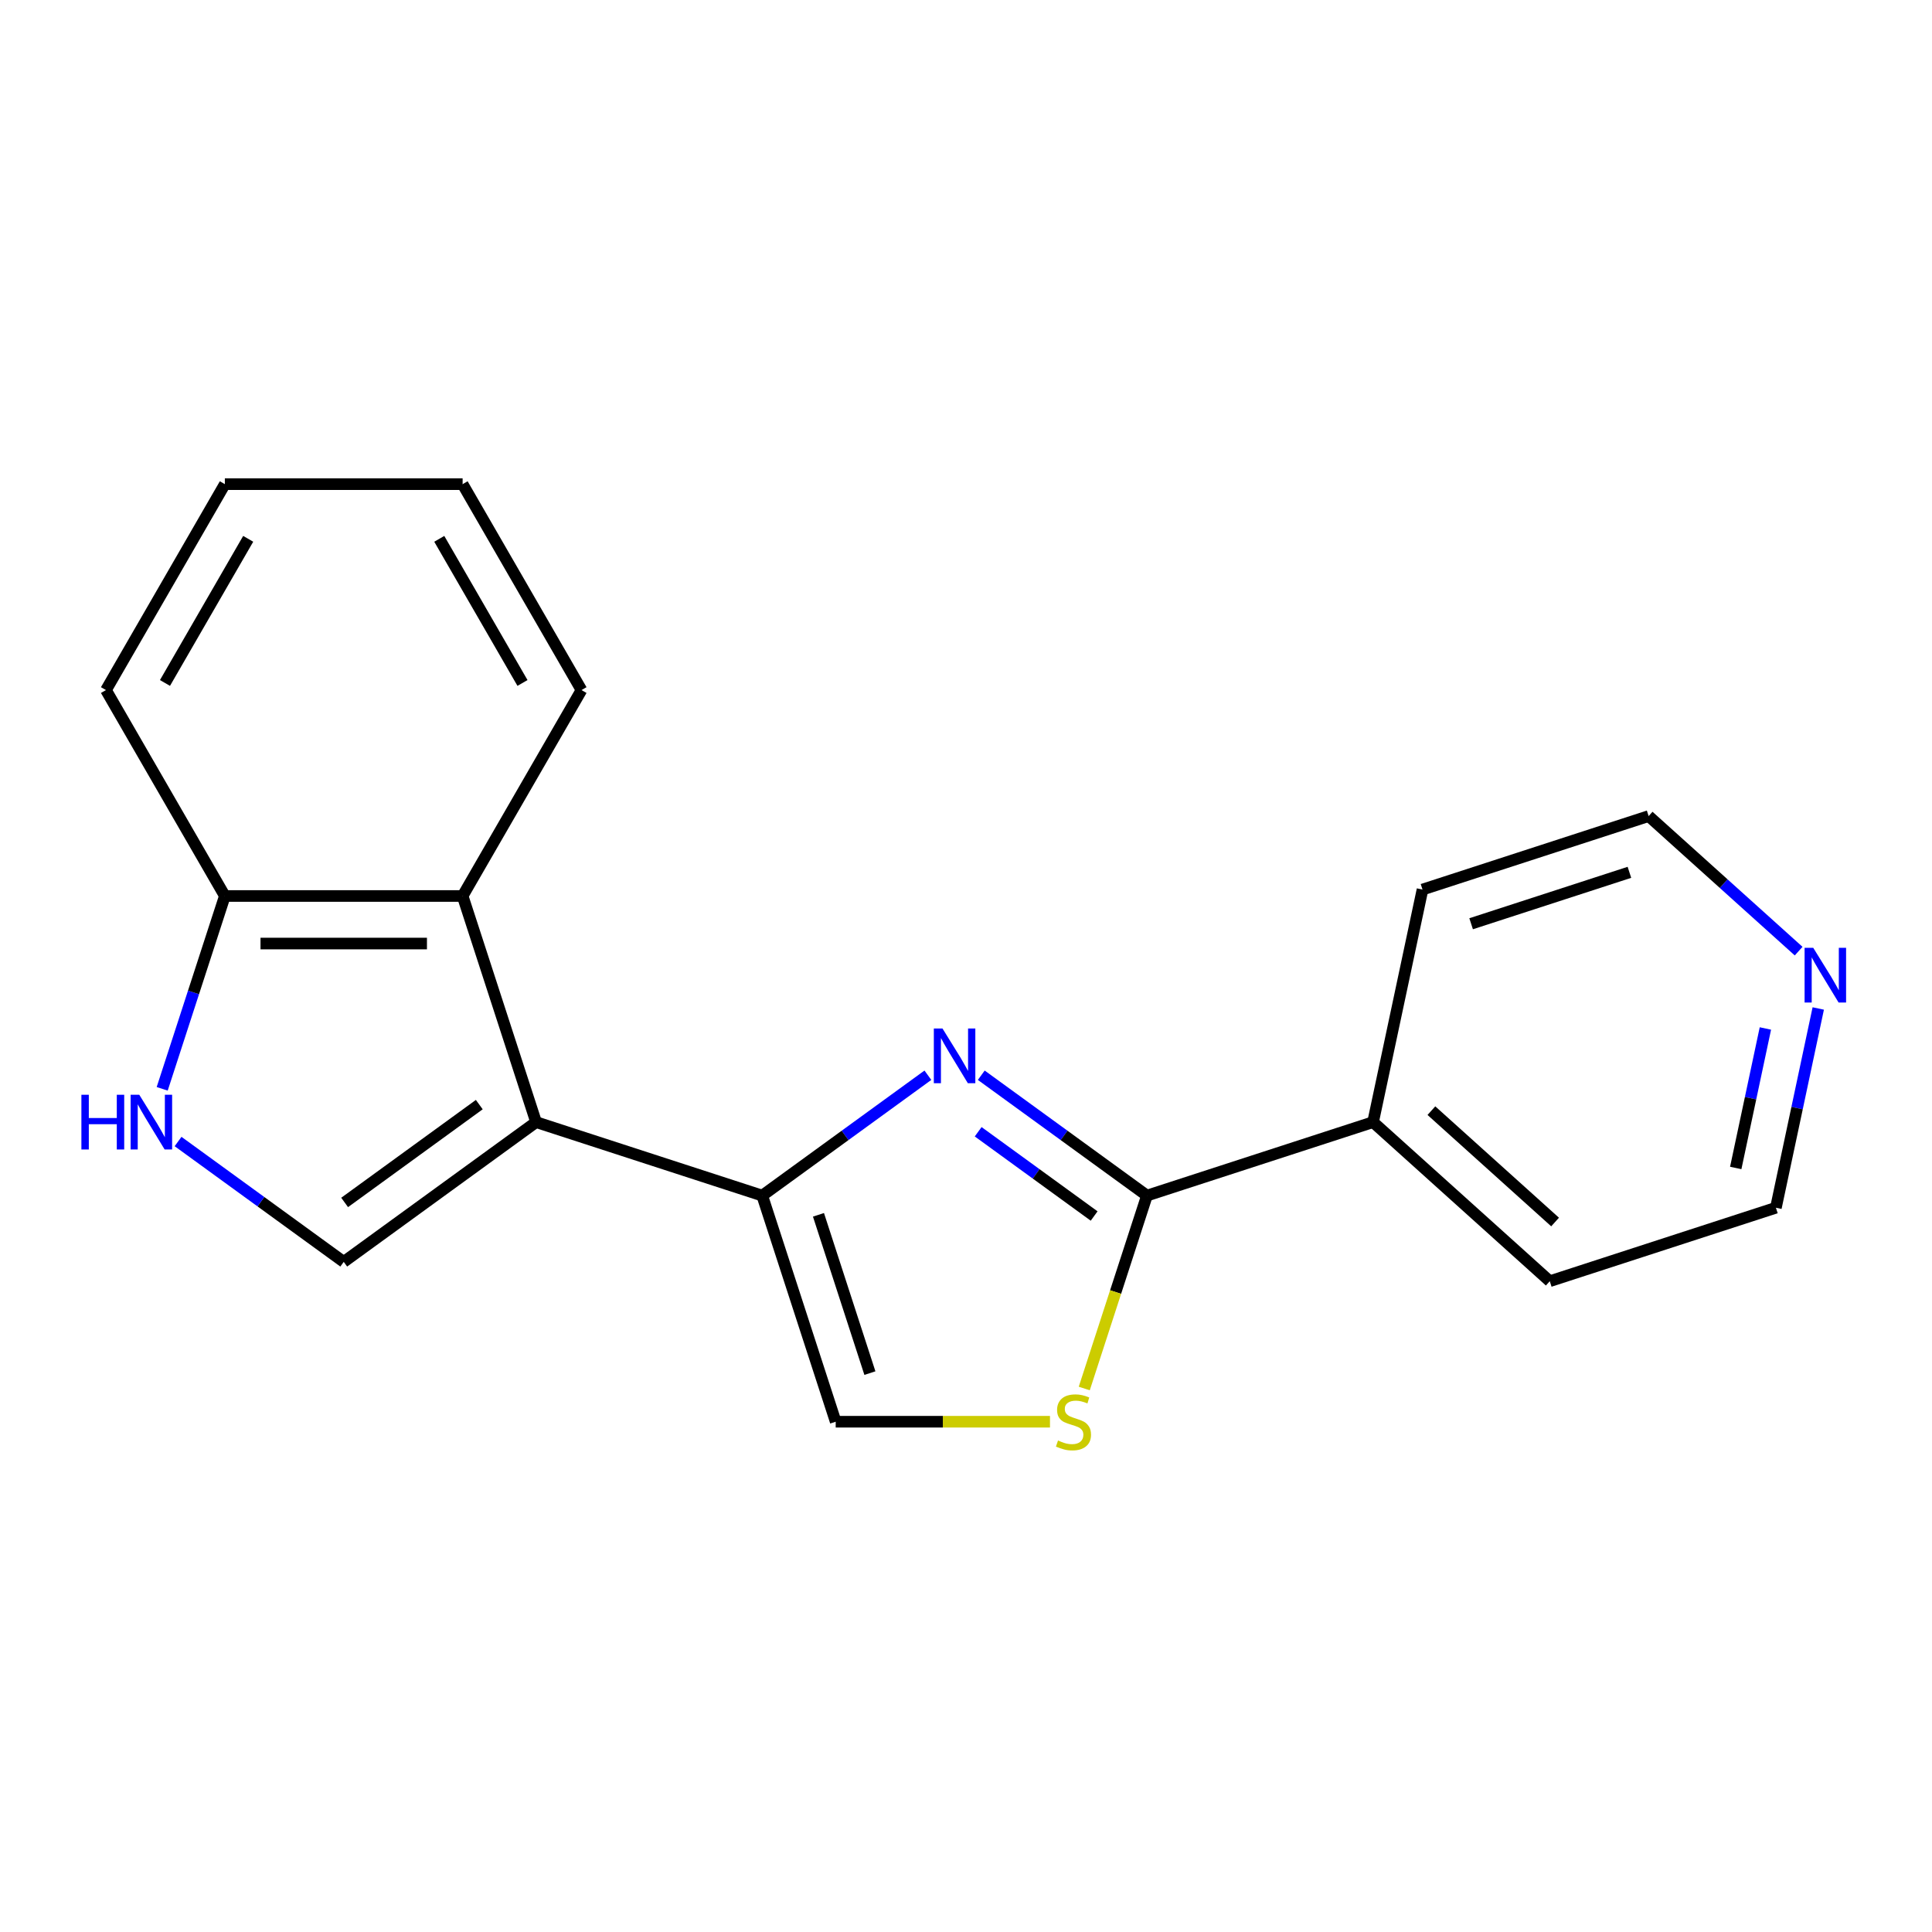 <?xml version='1.0' encoding='iso-8859-1'?>
<svg version='1.1' baseProfile='full'
              xmlns='http://www.w3.org/2000/svg'
                      xmlns:rdkit='http://www.rdkit.org/xml'
                      xmlns:xlink='http://www.w3.org/1999/xlink'
                  xml:space='preserve'
width='1000px' height='1000px' viewBox='0 0 1000 1000'>
<!-- END OF HEADER -->
<rect style='opacity:1.0;fill:#FFFFFF;stroke:none' width='1000' height='1000' x='0' y='0'> </rect>
<path class='bond-1' d='M 277.48,580.808 L 394.526,618.839' style='fill:none;fill-rule:evenodd;stroke:#000000;stroke-width:6px;stroke-linecap:butt;stroke-linejoin:miter;stroke-opacity:1' />
<path class='bond-3' d='M 277.48,580.808 L 177.915,653.146' style='fill:none;fill-rule:evenodd;stroke:#000000;stroke-width:6px;stroke-linecap:butt;stroke-linejoin:miter;stroke-opacity:1' />
<path class='bond-3' d='M 248.078,571.746 L 178.383,622.383' style='fill:none;fill-rule:evenodd;stroke:#000000;stroke-width:6px;stroke-linecap:butt;stroke-linejoin:miter;stroke-opacity:1' />
<path class='bond-6' d='M 277.48,580.808 L 239.45,463.763' style='fill:none;fill-rule:evenodd;stroke:#000000;stroke-width:6px;stroke-linecap:butt;stroke-linejoin:miter;stroke-opacity:1' />
<path class='bond-0' d='M 480.274,556.539 L 437.4,587.689' style='fill:none;fill-rule:evenodd;stroke:#0000FF;stroke-width:6px;stroke-linecap:butt;stroke-linejoin:miter;stroke-opacity:1' />
<path class='bond-0' d='M 437.4,587.689 L 394.526,618.839' style='fill:none;fill-rule:evenodd;stroke:#000000;stroke-width:6px;stroke-linecap:butt;stroke-linejoin:miter;stroke-opacity:1' />
<path class='bond-2' d='M 507.907,556.539 L 550.781,587.689' style='fill:none;fill-rule:evenodd;stroke:#0000FF;stroke-width:6px;stroke-linecap:butt;stroke-linejoin:miter;stroke-opacity:1' />
<path class='bond-2' d='M 550.781,587.689 L 593.655,618.839' style='fill:none;fill-rule:evenodd;stroke:#000000;stroke-width:6px;stroke-linecap:butt;stroke-linejoin:miter;stroke-opacity:1' />
<path class='bond-2' d='M 506.302,585.797 L 536.313,607.602' style='fill:none;fill-rule:evenodd;stroke:#0000FF;stroke-width:6px;stroke-linecap:butt;stroke-linejoin:miter;stroke-opacity:1' />
<path class='bond-2' d='M 536.313,607.602 L 566.325,629.407' style='fill:none;fill-rule:evenodd;stroke:#000000;stroke-width:6px;stroke-linecap:butt;stroke-linejoin:miter;stroke-opacity:1' />
<path class='bond-7' d='M 394.526,618.839 L 432.556,735.884' style='fill:none;fill-rule:evenodd;stroke:#000000;stroke-width:6px;stroke-linecap:butt;stroke-linejoin:miter;stroke-opacity:1' />
<path class='bond-7' d='M 423.639,628.789 L 450.26,710.721' style='fill:none;fill-rule:evenodd;stroke:#000000;stroke-width:6px;stroke-linecap:butt;stroke-linejoin:miter;stroke-opacity:1' />
<path class='bond-9' d='M 593.655,618.839 L 710.7,580.808' style='fill:none;fill-rule:evenodd;stroke:#000000;stroke-width:6px;stroke-linecap:butt;stroke-linejoin:miter;stroke-opacity:1' />
<path class='bond-20' d='M 593.655,618.839 L 577.434,668.763' style='fill:none;fill-rule:evenodd;stroke:#000000;stroke-width:6px;stroke-linecap:butt;stroke-linejoin:miter;stroke-opacity:1' />
<path class='bond-20' d='M 577.434,668.763 L 561.212,718.687' style='fill:none;fill-rule:evenodd;stroke:#CCCC00;stroke-width:6px;stroke-linecap:butt;stroke-linejoin:miter;stroke-opacity:1' />
<path class='bond-5' d='M 177.915,653.146 L 135.041,621.996' style='fill:none;fill-rule:evenodd;stroke:#000000;stroke-width:6px;stroke-linecap:butt;stroke-linejoin:miter;stroke-opacity:1' />
<path class='bond-5' d='M 135.041,621.996 L 92.167,590.847' style='fill:none;fill-rule:evenodd;stroke:#0000FF;stroke-width:6px;stroke-linecap:butt;stroke-linejoin:miter;stroke-opacity:1' />
<path class='bond-4' d='M 543.468,735.884 L 488.012,735.884' style='fill:none;fill-rule:evenodd;stroke:#CCCC00;stroke-width:6px;stroke-linecap:butt;stroke-linejoin:miter;stroke-opacity:1' />
<path class='bond-4' d='M 488.012,735.884 L 432.556,735.884' style='fill:none;fill-rule:evenodd;stroke:#000000;stroke-width:6px;stroke-linecap:butt;stroke-linejoin:miter;stroke-opacity:1' />
<path class='bond-19' d='M 83.951,563.572 L 100.166,513.667' style='fill:none;fill-rule:evenodd;stroke:#0000FF;stroke-width:6px;stroke-linecap:butt;stroke-linejoin:miter;stroke-opacity:1' />
<path class='bond-19' d='M 100.166,513.667 L 116.381,463.763' style='fill:none;fill-rule:evenodd;stroke:#000000;stroke-width:6px;stroke-linecap:butt;stroke-linejoin:miter;stroke-opacity:1' />
<path class='bond-8' d='M 239.45,463.763 L 116.381,463.763' style='fill:none;fill-rule:evenodd;stroke:#000000;stroke-width:6px;stroke-linecap:butt;stroke-linejoin:miter;stroke-opacity:1' />
<path class='bond-8' d='M 220.99,488.377 L 134.841,488.377' style='fill:none;fill-rule:evenodd;stroke:#000000;stroke-width:6px;stroke-linecap:butt;stroke-linejoin:miter;stroke-opacity:1' />
<path class='bond-11' d='M 239.45,463.763 L 300.984,357.182' style='fill:none;fill-rule:evenodd;stroke:#000000;stroke-width:6px;stroke-linecap:butt;stroke-linejoin:miter;stroke-opacity:1' />
<path class='bond-14' d='M 116.381,463.763 L 54.847,357.182' style='fill:none;fill-rule:evenodd;stroke:#000000;stroke-width:6px;stroke-linecap:butt;stroke-linejoin:miter;stroke-opacity:1' />
<path class='bond-15' d='M 710.7,580.808 L 736.288,460.429' style='fill:none;fill-rule:evenodd;stroke:#000000;stroke-width:6px;stroke-linecap:butt;stroke-linejoin:miter;stroke-opacity:1' />
<path class='bond-16' d='M 710.7,580.808 L 802.158,663.157' style='fill:none;fill-rule:evenodd;stroke:#000000;stroke-width:6px;stroke-linecap:butt;stroke-linejoin:miter;stroke-opacity:1' />
<path class='bond-16' d='M 740.889,574.869 L 804.909,632.513' style='fill:none;fill-rule:evenodd;stroke:#000000;stroke-width:6px;stroke-linecap:butt;stroke-linejoin:miter;stroke-opacity:1' />
<path class='bond-10' d='M 941.127,521.984 L 930.165,573.556' style='fill:none;fill-rule:evenodd;stroke:#0000FF;stroke-width:6px;stroke-linecap:butt;stroke-linejoin:miter;stroke-opacity:1' />
<path class='bond-10' d='M 930.165,573.556 L 919.204,625.127' style='fill:none;fill-rule:evenodd;stroke:#000000;stroke-width:6px;stroke-linecap:butt;stroke-linejoin:miter;stroke-opacity:1' />
<path class='bond-10' d='M 913.763,532.338 L 906.09,568.438' style='fill:none;fill-rule:evenodd;stroke:#0000FF;stroke-width:6px;stroke-linecap:butt;stroke-linejoin:miter;stroke-opacity:1' />
<path class='bond-10' d='M 906.09,568.438 L 898.416,604.538' style='fill:none;fill-rule:evenodd;stroke:#000000;stroke-width:6px;stroke-linecap:butt;stroke-linejoin:miter;stroke-opacity:1' />
<path class='bond-22' d='M 930.974,492.307 L 892.154,457.353' style='fill:none;fill-rule:evenodd;stroke:#0000FF;stroke-width:6px;stroke-linecap:butt;stroke-linejoin:miter;stroke-opacity:1' />
<path class='bond-22' d='M 892.154,457.353 L 853.333,422.399' style='fill:none;fill-rule:evenodd;stroke:#000000;stroke-width:6px;stroke-linecap:butt;stroke-linejoin:miter;stroke-opacity:1' />
<path class='bond-17' d='M 300.984,357.182 L 239.45,250.602' style='fill:none;fill-rule:evenodd;stroke:#000000;stroke-width:6px;stroke-linecap:butt;stroke-linejoin:miter;stroke-opacity:1' />
<path class='bond-17' d='M 270.438,353.502 L 227.364,278.896' style='fill:none;fill-rule:evenodd;stroke:#000000;stroke-width:6px;stroke-linecap:butt;stroke-linejoin:miter;stroke-opacity:1' />
<path class='bond-12' d='M 853.333,422.399 L 736.288,460.429' style='fill:none;fill-rule:evenodd;stroke:#000000;stroke-width:6px;stroke-linecap:butt;stroke-linejoin:miter;stroke-opacity:1' />
<path class='bond-12' d='M 843.382,451.512 L 761.451,478.133' style='fill:none;fill-rule:evenodd;stroke:#000000;stroke-width:6px;stroke-linecap:butt;stroke-linejoin:miter;stroke-opacity:1' />
<path class='bond-13' d='M 919.204,625.127 L 802.158,663.157' style='fill:none;fill-rule:evenodd;stroke:#000000;stroke-width:6px;stroke-linecap:butt;stroke-linejoin:miter;stroke-opacity:1' />
<path class='bond-21' d='M 54.847,357.182 L 116.381,250.602' style='fill:none;fill-rule:evenodd;stroke:#000000;stroke-width:6px;stroke-linecap:butt;stroke-linejoin:miter;stroke-opacity:1' />
<path class='bond-21' d='M 85.393,353.502 L 128.467,278.896' style='fill:none;fill-rule:evenodd;stroke:#000000;stroke-width:6px;stroke-linecap:butt;stroke-linejoin:miter;stroke-opacity:1' />
<path class='bond-18' d='M 239.45,250.602 L 116.381,250.602' style='fill:none;fill-rule:evenodd;stroke:#000000;stroke-width:6px;stroke-linecap:butt;stroke-linejoin:miter;stroke-opacity:1' />
<path  class='atom-1' d='M 487.83 532.341
L 497.11 547.341
Q 498.03 548.821, 499.51 551.501
Q 500.99 554.181, 501.07 554.341
L 501.07 532.341
L 504.83 532.341
L 504.83 560.661
L 500.95 560.661
L 490.99 544.261
Q 489.83 542.341, 488.59 540.141
Q 487.39 537.941, 487.03 537.261
L 487.03 560.661
L 483.35 560.661
L 483.35 532.341
L 487.83 532.341
' fill='#0000FF'/>
<path  class='atom-5' d='M 547.625 745.604
Q 547.945 745.724, 549.265 746.284
Q 550.585 746.844, 552.025 747.204
Q 553.505 747.524, 554.945 747.524
Q 557.625 747.524, 559.185 746.244
Q 560.745 744.924, 560.745 742.644
Q 560.745 741.084, 559.945 740.124
Q 559.185 739.164, 557.985 738.644
Q 556.785 738.124, 554.785 737.524
Q 552.265 736.764, 550.745 736.044
Q 549.265 735.324, 548.185 733.804
Q 547.145 732.284, 547.145 729.724
Q 547.145 726.164, 549.545 723.964
Q 551.985 721.764, 556.785 721.764
Q 560.065 721.764, 563.785 723.324
L 562.865 726.404
Q 559.465 725.004, 556.905 725.004
Q 554.145 725.004, 552.625 726.164
Q 551.105 727.284, 551.145 729.244
Q 551.145 730.764, 551.905 731.684
Q 552.705 732.604, 553.825 733.124
Q 554.985 733.644, 556.905 734.244
Q 559.465 735.044, 560.985 735.844
Q 562.505 736.644, 563.585 738.284
Q 564.705 739.884, 564.705 742.644
Q 564.705 746.564, 562.065 748.684
Q 559.465 750.764, 555.105 750.764
Q 552.585 750.764, 550.665 750.204
Q 548.785 749.684, 546.545 748.764
L 547.625 745.604
' fill='#CCCC00'/>
<path  class='atom-6' d='M 42.131 566.648
L 45.971 566.648
L 45.971 578.688
L 60.451 578.688
L 60.451 566.648
L 64.291 566.648
L 64.291 594.968
L 60.451 594.968
L 60.451 581.888
L 45.971 581.888
L 45.971 594.968
L 42.131 594.968
L 42.131 566.648
' fill='#0000FF'/>
<path  class='atom-6' d='M 72.091 566.648
L 81.371 581.648
Q 82.291 583.128, 83.771 585.808
Q 85.251 588.488, 85.331 588.648
L 85.331 566.648
L 89.091 566.648
L 89.091 594.968
L 85.211 594.968
L 75.251 578.568
Q 74.091 576.648, 72.851 574.448
Q 71.651 572.248, 71.291 571.568
L 71.291 594.968
L 67.611 594.968
L 67.611 566.648
L 72.091 566.648
' fill='#0000FF'/>
<path  class='atom-11' d='M 938.531 490.588
L 947.811 505.588
Q 948.731 507.068, 950.211 509.748
Q 951.691 512.428, 951.771 512.588
L 951.771 490.588
L 955.531 490.588
L 955.531 518.908
L 951.651 518.908
L 941.691 502.508
Q 940.531 500.588, 939.291 498.388
Q 938.091 496.188, 937.731 495.508
L 937.731 518.908
L 934.051 518.908
L 934.051 490.588
L 938.531 490.588
' fill='#0000FF'/>
</svg>
